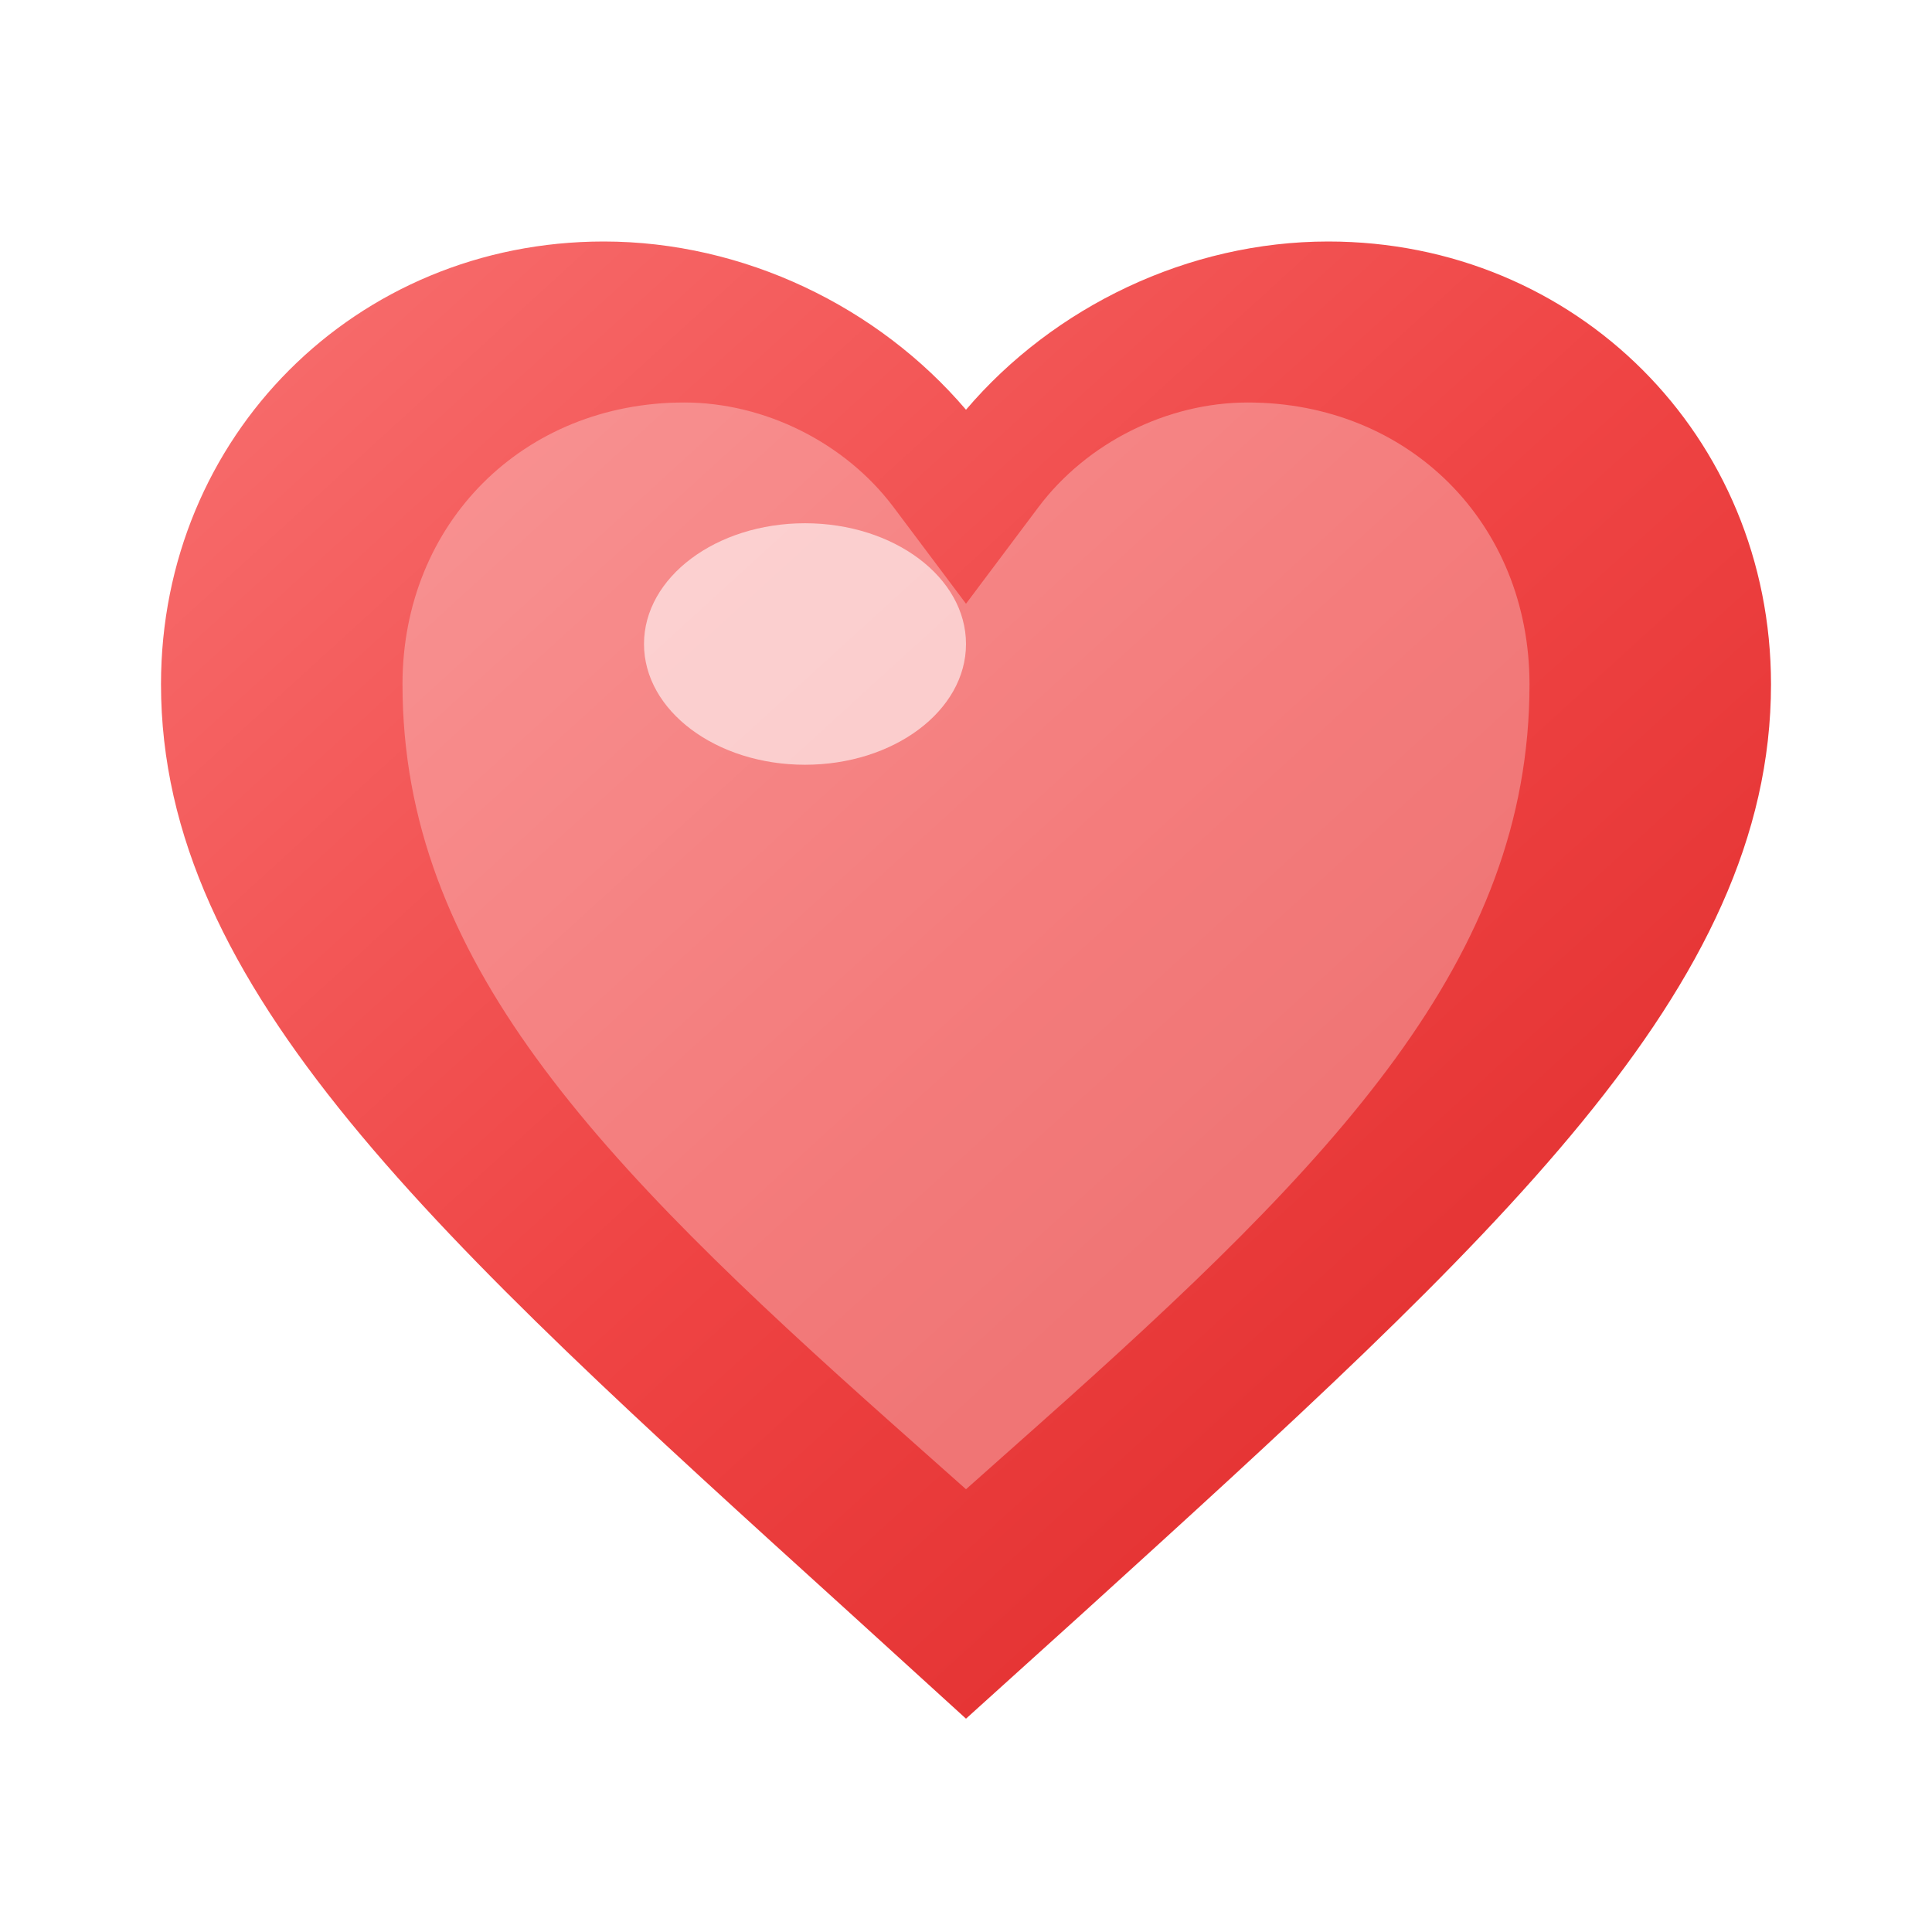 <svg width="24" height="24" viewBox="0 0 24 24" fill="none" xmlns="http://www.w3.org/2000/svg">
  <defs>
    <linearGradient id="heart-gradient" x1="0%" y1="0%" x2="100%" y2="100%">
      <stop offset="0%" style="stop-color:#F87171;stop-opacity:1" />
      <stop offset="50%" style="stop-color:#EF4444;stop-opacity:1" />
      <stop offset="100%" style="stop-color:#DC2626;stop-opacity:1" />
    </linearGradient>
    <filter id="heart-glow" x="-50%" y="-50%" width="200%" height="200%">
      <feDropShadow dx="0" dy="2" stdDeviation="4" flood-color="#EF4444" flood-opacity="0.5"/>
    </filter>
  </defs>

  <!-- Heart shape -->
  <path d="M12 21.35L10.55 20.03C5.4 15.36 2 12.28 2 8.5C2 5.42 4.42 3 7.5 3C9.24 3 10.91 3.81 12 5.09C13.09 3.81 14.76 3 16.5 3C19.58 3 22 5.42 22 8.5C22 12.28 18.6 15.36 13.45 20.04L12 21.35Z"
        fill="url(#heart-gradient)"
        filter="url(#heart-glow)"/>

  <!-- Inner highlight -->
  <path d="M12 18.5L11.1 17.7C7.4 14.41 5 11.91 5 8.5C5 6.5 6.5 5 8.5 5C9.5 5 10.5 5.5 11.1 6.3L12 7.5L12.9 6.3C13.5 5.5 14.5 5 15.5 5C17.5 5 19 6.5 19 8.5C19 11.91 16.6 14.41 12.9 17.7L12 18.5Z"
        fill="#FFFFFF"
        opacity="0.3"/>

  <!-- Center shine -->
  <ellipse cx="10" cy="8" rx="2" ry="1.5" fill="#FFFFFF" opacity="0.6"/>
</svg>
